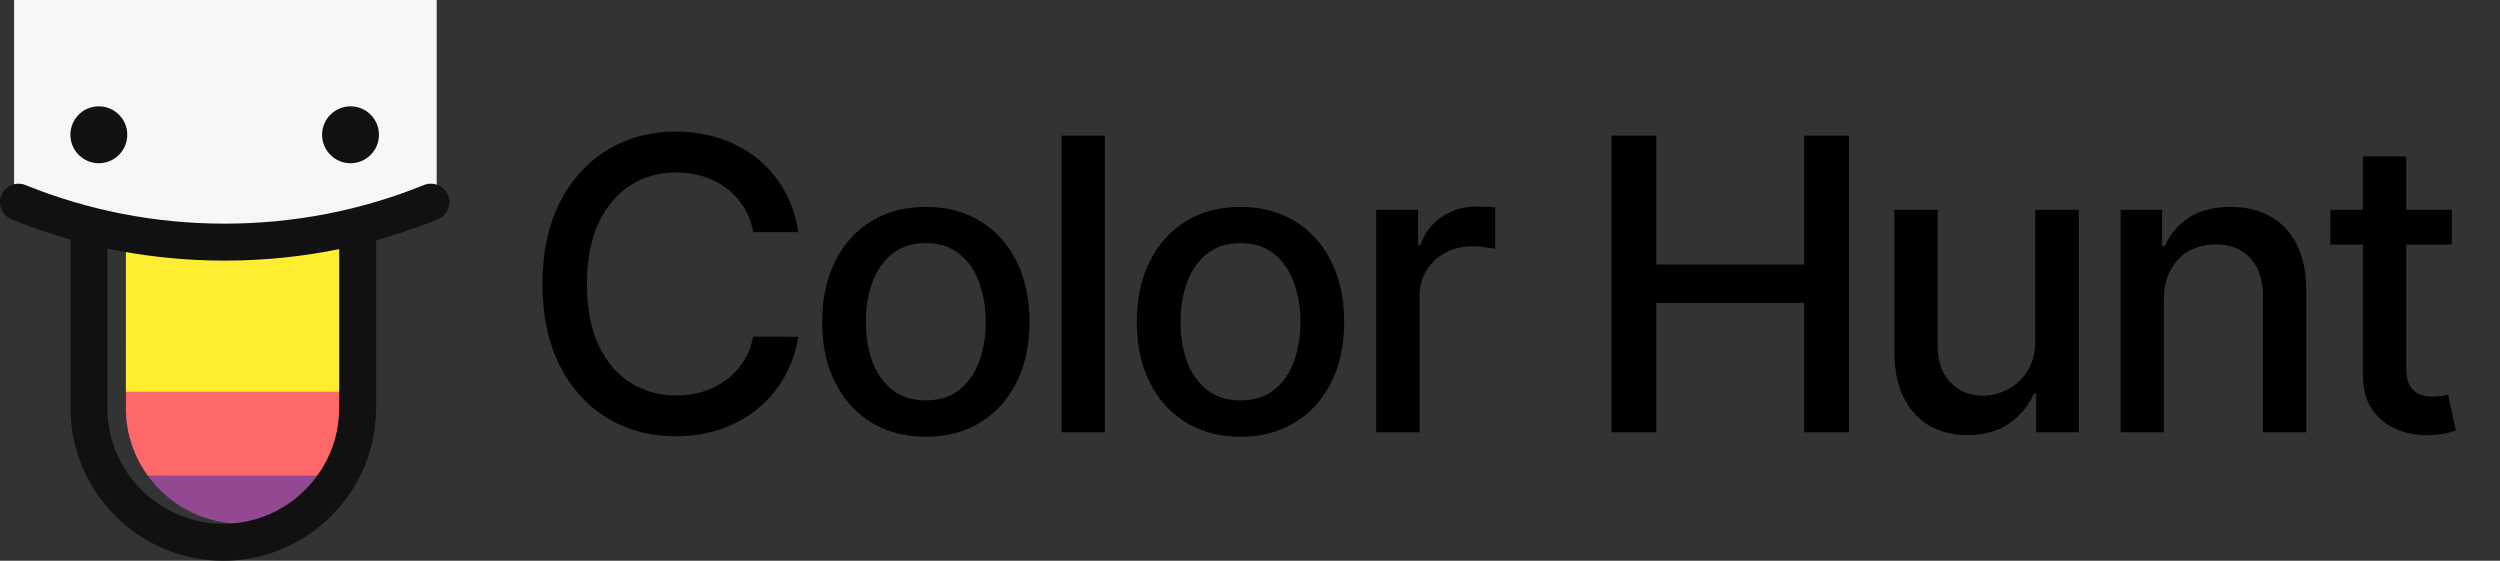 <svg width="107" height="24" viewBox="0 0 107 24" fill="none" xmlns="http://www.w3.org/2000/svg">
<rect x="0" y="0" width="107" height="24" fill="#333333" stroke="none"/>
<path fill-rule="evenodd" clip-rule="evenodd" d="M10.349 22.418C13.084 22.418 15.309 20.193 15.309 17.458V17.314H5.389V17.458C5.389 20.193 7.614 22.418 10.349 22.418Z" fill="#924992"/>
<path fill-rule="evenodd" clip-rule="evenodd" d="M15.309 14.636H5.389V17.458C5.389 18.539 5.738 19.541 6.328 20.357H14.37C14.96 19.541 15.309 18.539 15.309 17.458V14.636Z" fill="#FF6868"/>
<path fill-rule="evenodd" clip-rule="evenodd" d="M5.389 10.337V16.766H15.309V10.337C14.206 10.337 10.9 10.337 5.389 10.337Z" fill="#FEED30"/>
<path fill-rule="evenodd" clip-rule="evenodd" d="M14.517 17.458C14.517 20.192 12.292 22.418 9.557 22.418C6.822 22.418 4.597 20.192 4.597 17.458V10.434L14.517 10.447V17.458ZM3.015 10.048V17.458C3.015 21.065 5.95 24 9.557 24C13.164 24 16.099 21.065 16.099 17.458V10.065L3.015 10.048Z" fill="#111111"/>
<path fill-rule="evenodd" clip-rule="evenodd" d="M0.603 0H18.69V8.44L18.585 8.482C12.808 10.777 6.369 10.762 0.603 8.44V0Z" fill="#F5F7F9"/>
<path fill-rule="evenodd" clip-rule="evenodd" d="M18.144 7.92C18.549 7.756 19.01 7.952 19.174 8.357C19.338 8.762 19.142 9.223 18.737 9.387C18.052 9.664 17.358 9.908 16.656 10.12L16.128 10.274L14.546 10.656C12.934 10.987 11.287 11.154 9.616 11.154C8.093 11.154 6.59 11.015 5.116 10.74L4.69 10.656L4.626 10.656L3.043 10.257C2.181 10.015 1.331 9.725 0.495 9.387C0.09 9.223 -0.106 8.762 0.058 8.357C0.222 7.952 0.683 7.756 1.088 7.92C3.798 9.016 6.667 9.572 9.616 9.572C12.565 9.572 15.434 9.016 18.144 7.92Z" fill="#111111"/>
<path fill-rule="evenodd" clip-rule="evenodd" d="M4.23 6.986C4.902 6.986 5.447 6.441 5.447 5.768C5.447 5.096 4.902 4.551 4.23 4.551C3.558 4.551 3.013 5.096 3.013 5.768C3.013 6.441 3.558 6.986 4.23 6.986Z" fill="#111111"/>
<path fill-rule="evenodd" clip-rule="evenodd" d="M15.002 6.986C15.674 6.986 16.219 6.441 16.219 5.768C16.219 5.096 15.674 4.551 15.002 4.551C14.33 4.551 13.785 5.096 13.785 5.768C13.785 6.441 14.33 6.986 15.002 6.986Z" fill="#111111"/>
<path d="M34.17 9.934H32.236C32.162 9.521 32.023 9.157 31.821 8.843C31.618 8.529 31.37 8.262 31.077 8.043C30.784 7.824 30.455 7.659 30.091 7.548C29.732 7.436 29.35 7.38 28.945 7.38C28.213 7.38 27.558 7.564 26.98 7.932C26.405 8.3 25.951 8.839 25.616 9.55C25.286 10.26 25.12 11.128 25.12 12.153C25.12 13.186 25.286 14.058 25.616 14.769C25.951 15.479 26.408 16.017 26.986 16.38C27.565 16.744 28.215 16.926 28.939 16.926C29.339 16.926 29.72 16.872 30.079 16.765C30.443 16.653 30.771 16.49 31.065 16.275C31.358 16.06 31.606 15.797 31.808 15.488C32.015 15.174 32.158 14.814 32.236 14.409L34.17 14.415C34.067 15.039 33.866 15.614 33.569 16.138C33.275 16.659 32.897 17.11 32.434 17.49C31.976 17.866 31.451 18.157 30.86 18.364C30.269 18.57 29.625 18.674 28.926 18.674C27.827 18.674 26.848 18.413 25.988 17.893C25.129 17.368 24.451 16.618 23.955 15.643C23.463 14.667 23.218 13.504 23.218 12.153C23.218 10.797 23.465 9.634 23.961 8.663C24.457 7.688 25.135 6.94 25.994 6.419C26.854 5.895 27.831 5.632 28.926 5.632C29.6 5.632 30.228 5.729 30.81 5.924C31.397 6.114 31.924 6.395 32.391 6.767C32.858 7.134 33.244 7.585 33.55 8.118C33.856 8.647 34.062 9.252 34.17 9.934ZM39.625 18.692C38.733 18.692 37.954 18.488 37.288 18.078C36.623 17.669 36.107 17.097 35.739 16.362C35.371 15.626 35.187 14.767 35.187 13.783C35.187 12.796 35.371 11.932 35.739 11.192C36.107 10.453 36.623 9.878 37.288 9.469C37.954 9.06 38.733 8.855 39.625 8.855C40.518 8.855 41.297 9.06 41.962 9.469C42.627 9.878 43.144 10.453 43.511 11.192C43.879 11.932 44.063 12.796 44.063 13.783C44.063 14.767 43.879 15.626 43.511 16.362C43.144 17.097 42.627 17.669 41.962 18.078C41.297 18.488 40.518 18.692 39.625 18.692ZM39.631 17.136C40.21 17.136 40.689 16.983 41.069 16.678C41.45 16.372 41.73 15.965 41.912 15.457C42.098 14.948 42.191 14.388 42.191 13.777C42.191 13.169 42.098 12.612 41.912 12.103C41.73 11.591 41.45 11.18 41.069 10.87C40.689 10.56 40.21 10.405 39.631 10.405C39.049 10.405 38.565 10.56 38.181 10.87C37.801 11.18 37.518 11.591 37.332 12.103C37.15 12.612 37.059 13.169 37.059 13.777C37.059 14.388 37.15 14.948 37.332 15.457C37.518 15.965 37.801 16.372 38.181 16.678C38.565 16.983 39.049 17.136 39.631 17.136ZM47.287 5.806V18.5H45.434V5.806H47.287ZM53.092 18.692C52.2 18.692 51.421 18.488 50.756 18.078C50.09 17.669 49.574 17.097 49.206 16.362C48.838 15.626 48.654 14.767 48.654 13.783C48.654 12.796 48.838 11.932 49.206 11.192C49.574 10.453 50.09 9.878 50.756 9.469C51.421 9.06 52.2 8.855 53.092 8.855C53.985 8.855 54.764 9.06 55.429 9.469C56.094 9.878 56.611 10.453 56.979 11.192C57.347 11.932 57.531 12.796 57.531 13.783C57.531 14.767 57.347 15.626 56.979 16.362C56.611 17.097 56.094 17.669 55.429 18.078C54.764 18.488 53.985 18.692 53.092 18.692ZM53.099 17.136C53.677 17.136 54.157 16.983 54.537 16.678C54.917 16.372 55.198 15.965 55.38 15.457C55.566 14.948 55.659 14.388 55.659 13.777C55.659 13.169 55.566 12.612 55.38 12.103C55.198 11.591 54.917 11.18 54.537 10.87C54.157 10.56 53.677 10.405 53.099 10.405C52.516 10.405 52.032 10.56 51.648 10.87C51.268 11.18 50.985 11.591 50.799 12.103C50.617 12.612 50.526 13.169 50.526 13.777C50.526 14.388 50.617 14.948 50.799 15.457C50.985 15.965 51.268 16.372 51.648 16.678C52.032 16.983 52.516 17.136 53.099 17.136ZM58.901 18.5V8.979H60.692V10.492H60.791C60.965 9.979 61.271 9.576 61.709 9.283C62.151 8.986 62.651 8.837 63.209 8.837C63.325 8.837 63.461 8.841 63.618 8.849C63.779 8.857 63.905 8.868 63.996 8.88V10.653C63.922 10.632 63.789 10.61 63.599 10.585C63.409 10.556 63.219 10.541 63.029 10.541C62.591 10.541 62.201 10.634 61.858 10.82C61.519 11.002 61.25 11.256 61.052 11.583C60.853 11.905 60.754 12.273 60.754 12.686V18.5H58.901ZM68.972 18.5V5.806H70.887V11.322H77.215V5.806H79.137V18.5H77.215V12.965H70.887V18.5H68.972ZM87.11 14.552V8.979H88.97V18.5H87.147V16.851H87.048C86.829 17.36 86.478 17.783 85.995 18.122C85.515 18.457 84.918 18.624 84.203 18.624C83.592 18.624 83.05 18.49 82.579 18.221C82.112 17.948 81.745 17.546 81.476 17.012C81.211 16.479 81.079 15.82 81.079 15.035V8.979H82.933V14.812C82.933 15.461 83.112 15.977 83.472 16.362C83.831 16.746 84.298 16.938 84.873 16.938C85.22 16.938 85.565 16.851 85.908 16.678C86.255 16.504 86.542 16.242 86.769 15.89C87.001 15.539 87.114 15.093 87.11 14.552ZM92.615 12.847V18.5H90.762V8.979H92.541V10.529H92.658C92.877 10.025 93.22 9.62 93.687 9.314C94.158 9.008 94.751 8.855 95.466 8.855C96.115 8.855 96.683 8.992 97.171 9.264C97.658 9.533 98.037 9.934 98.305 10.467C98.574 11 98.708 11.659 98.708 12.444V18.5H96.855V12.667C96.855 11.977 96.675 11.438 96.315 11.05C95.956 10.657 95.462 10.461 94.834 10.461C94.404 10.461 94.022 10.554 93.687 10.74C93.357 10.926 93.094 11.198 92.9 11.558C92.71 11.913 92.615 12.343 92.615 12.847ZM104.94 8.979V10.467H99.739V8.979H104.94ZM101.134 6.698H102.987V15.704C102.987 16.064 103.041 16.335 103.148 16.517C103.256 16.694 103.394 16.816 103.563 16.882C103.737 16.944 103.925 16.975 104.128 16.975C104.276 16.975 104.406 16.965 104.518 16.944C104.63 16.924 104.716 16.907 104.778 16.895L105.113 18.426C105.006 18.467 104.853 18.508 104.654 18.55C104.456 18.595 104.208 18.62 103.911 18.624C103.423 18.632 102.968 18.546 102.547 18.364C102.125 18.182 101.785 17.901 101.524 17.521C101.264 17.14 101.134 16.663 101.134 16.089V6.698Z" fill="black"/>
</svg>
